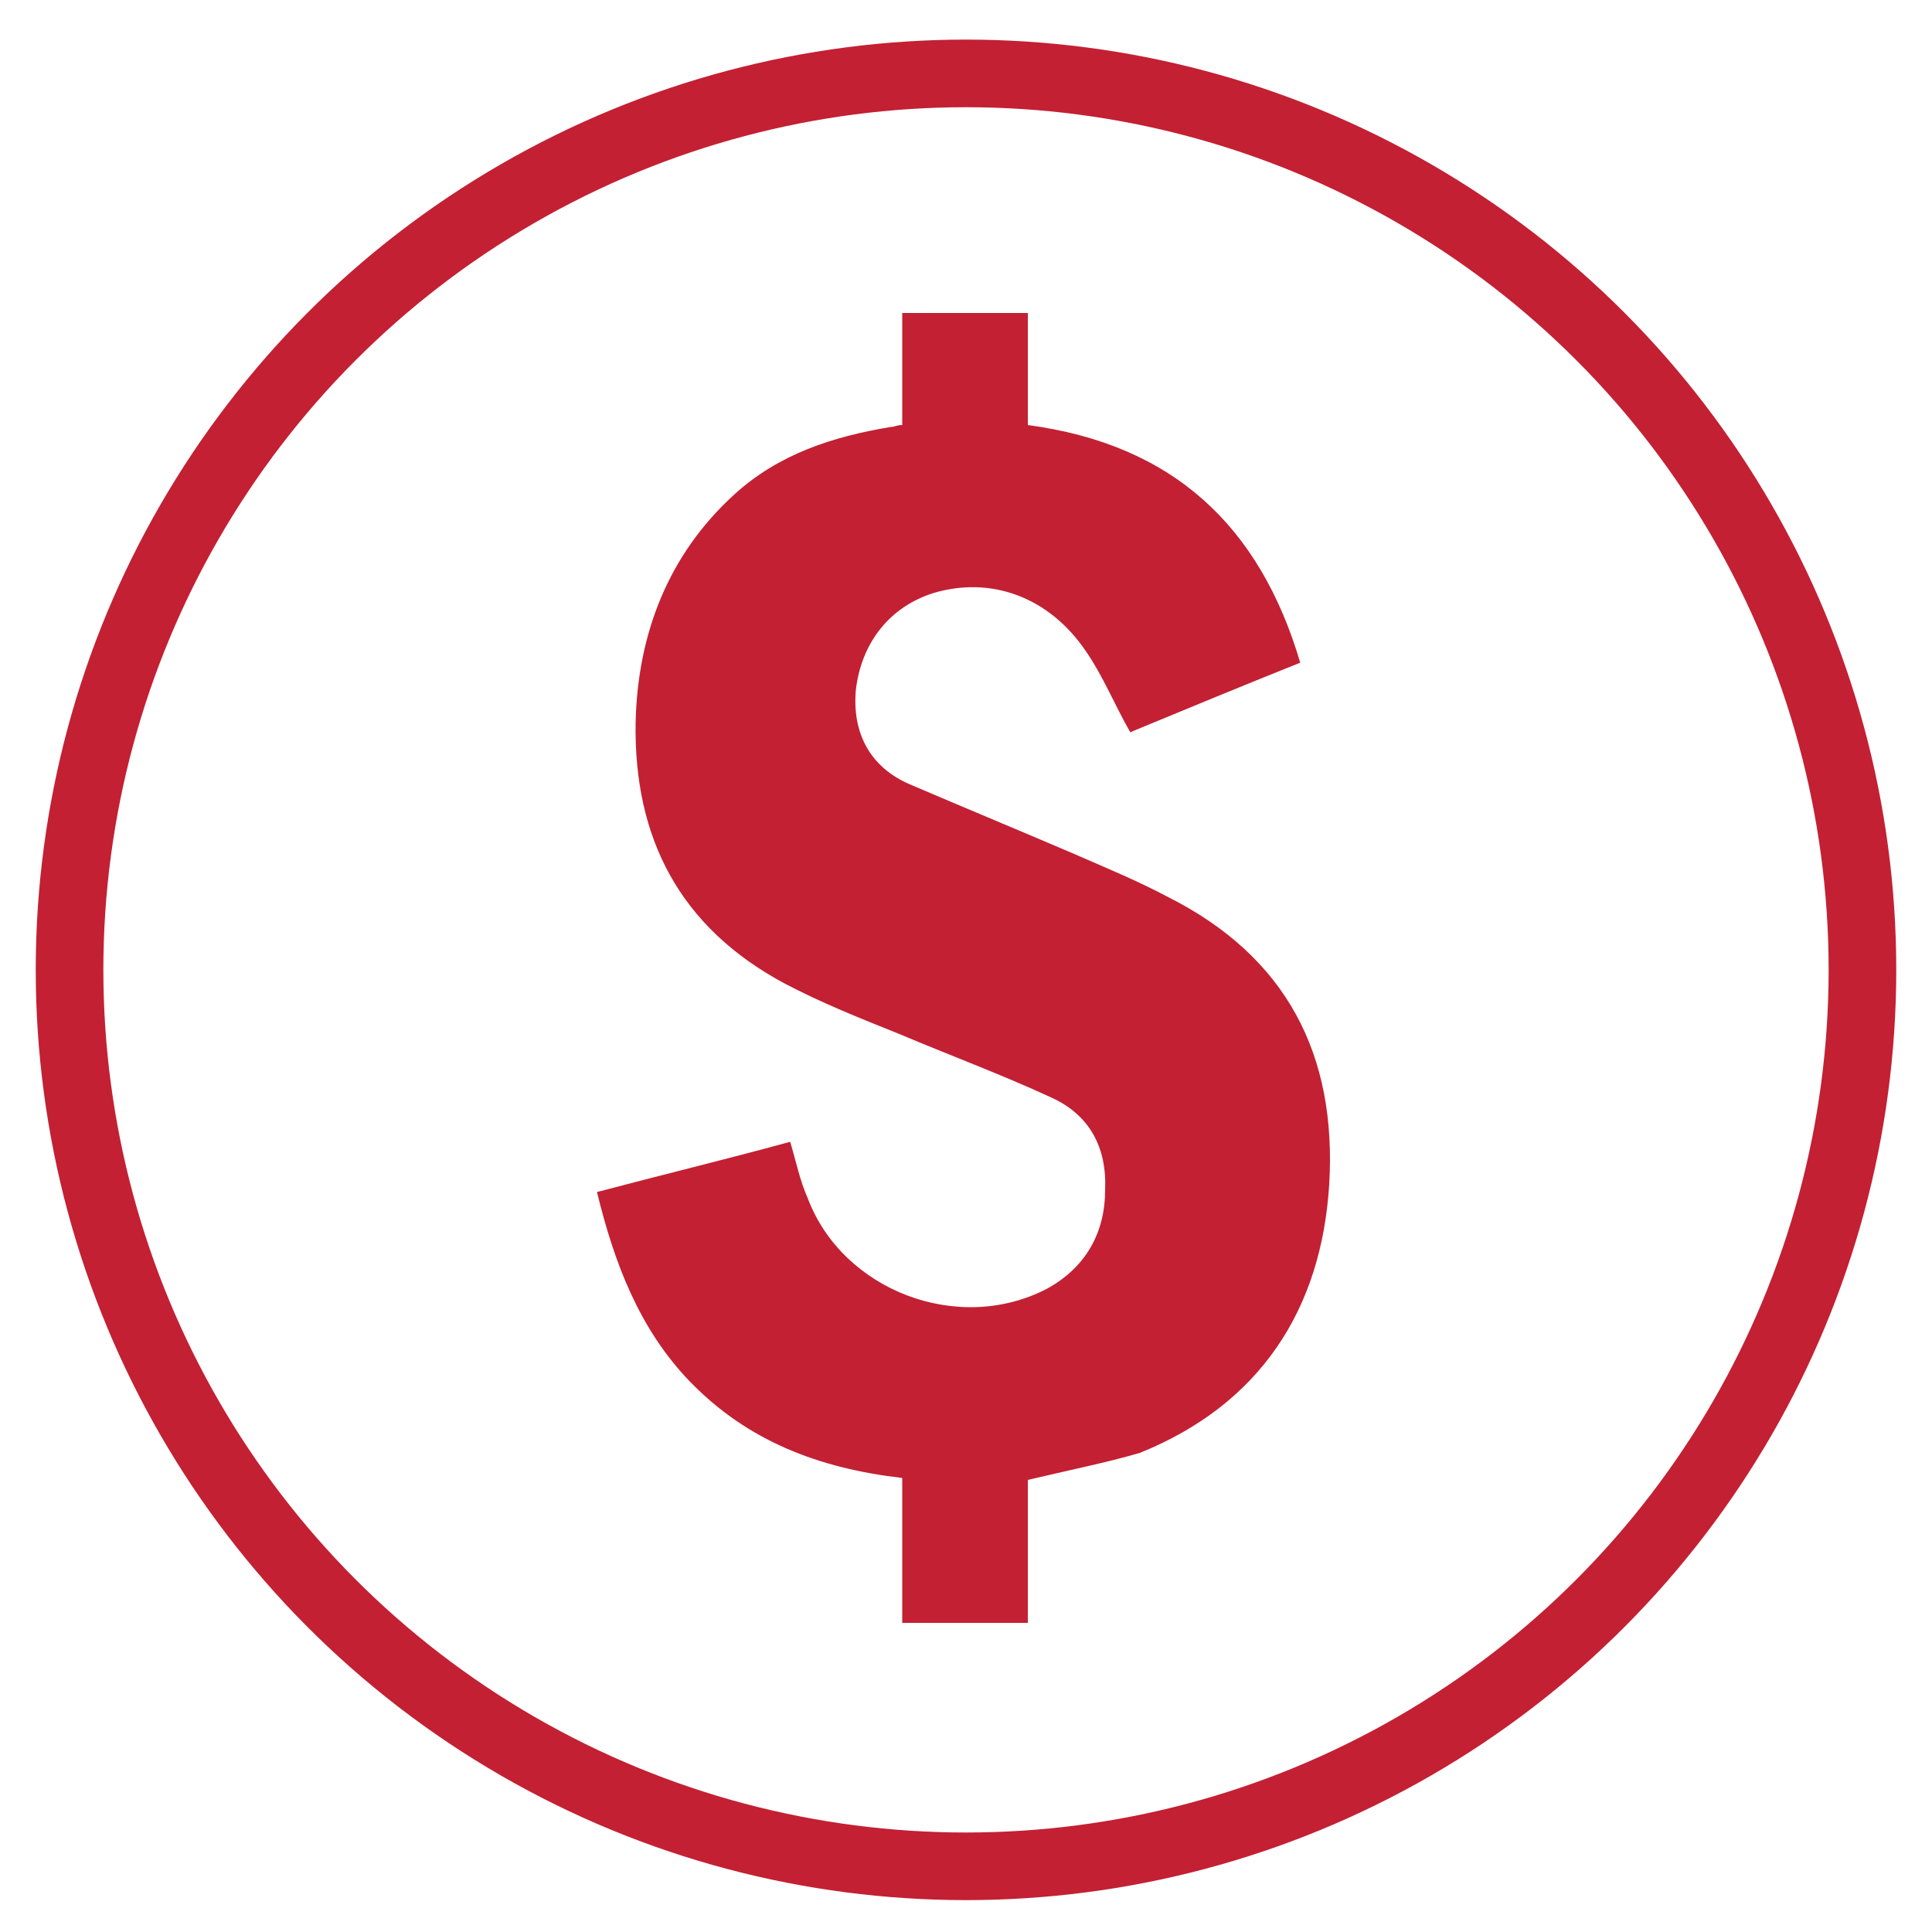 <?xml version="1.0" encoding="utf-8"?>
<!-- Generator: Adobe Illustrator 25.1.0, SVG Export Plug-In . SVG Version: 6.00 Build 0)  -->
<svg version="1.1" id="Layer_1" xmlns="http://www.w3.org/2000/svg" xmlns:xlink="http://www.w3.org/1999/xlink" x="0px" y="0px"
	 viewBox="0 0 100 100" style="enable-background:new 0 0 100 100;" xml:space="preserve">
<style type="text/css">
	.st0{fill:none;stroke:#C32033;stroke-width:3.5;stroke-miterlimit:10;}
	.st1{fill:#C32033;}
</style>
<g>
	<circle class="st0" cx="50" cy="50.2" r="46.4"/>
</g>
<g id="d5W97A.tif">
	<g>
		<path class="st1" d="M53.2,76.6c0,2.4,0,4.8,0,7.4c-2.2,0-4.2,0-6.5,0c0-2.5,0-5,0-7.5c-4.3-0.5-8-1.9-11-5
			c-2.6-2.7-3.9-6.1-4.8-9.8c3.4-0.9,6.7-1.7,10-2.6c0.3,1,0.5,2,0.9,2.9c1.8,4.8,7.8,7.1,12.4,4.7c2-1.1,3-2.9,3-5.1
			c0.1-2.2-0.8-3.9-2.8-4.8c-2.6-1.2-5.3-2.2-7.9-3.3c-2-0.8-4-1.6-5.9-2.6c-5.4-2.9-7.8-7.5-7.7-13.5c0.1-4.6,1.7-8.7,5.1-11.8
			c2.3-2.1,5.1-3,8.1-3.5c0.2,0,0.3-0.1,0.6-0.1c0-1.9,0-3.8,0-5.8c2.2,0,4.3,0,6.5,0c0,1.9,0,3.8,0,5.8c7.5,1,12,5.2,14.1,12.3
			c-3,1.2-5.9,2.4-8.8,3.6c-0.8-1.4-1.4-2.9-2.3-4.2c-1.9-2.8-4.9-3.9-7.9-3c-2.2,0.7-3.7,2.5-4,5c-0.2,2.2,0.7,4,2.8,4.9
			c2.8,1.2,5.7,2.4,8.5,3.6c1.6,0.7,3.3,1.4,4.8,2.2c6.2,3.1,8.8,8.2,8.4,14.9c-0.4,6.5-3.6,11.4-9.8,13.9
			C57.3,75.7,55.3,76.1,53.2,76.6z"/>
	</g>
</g>
</svg>
